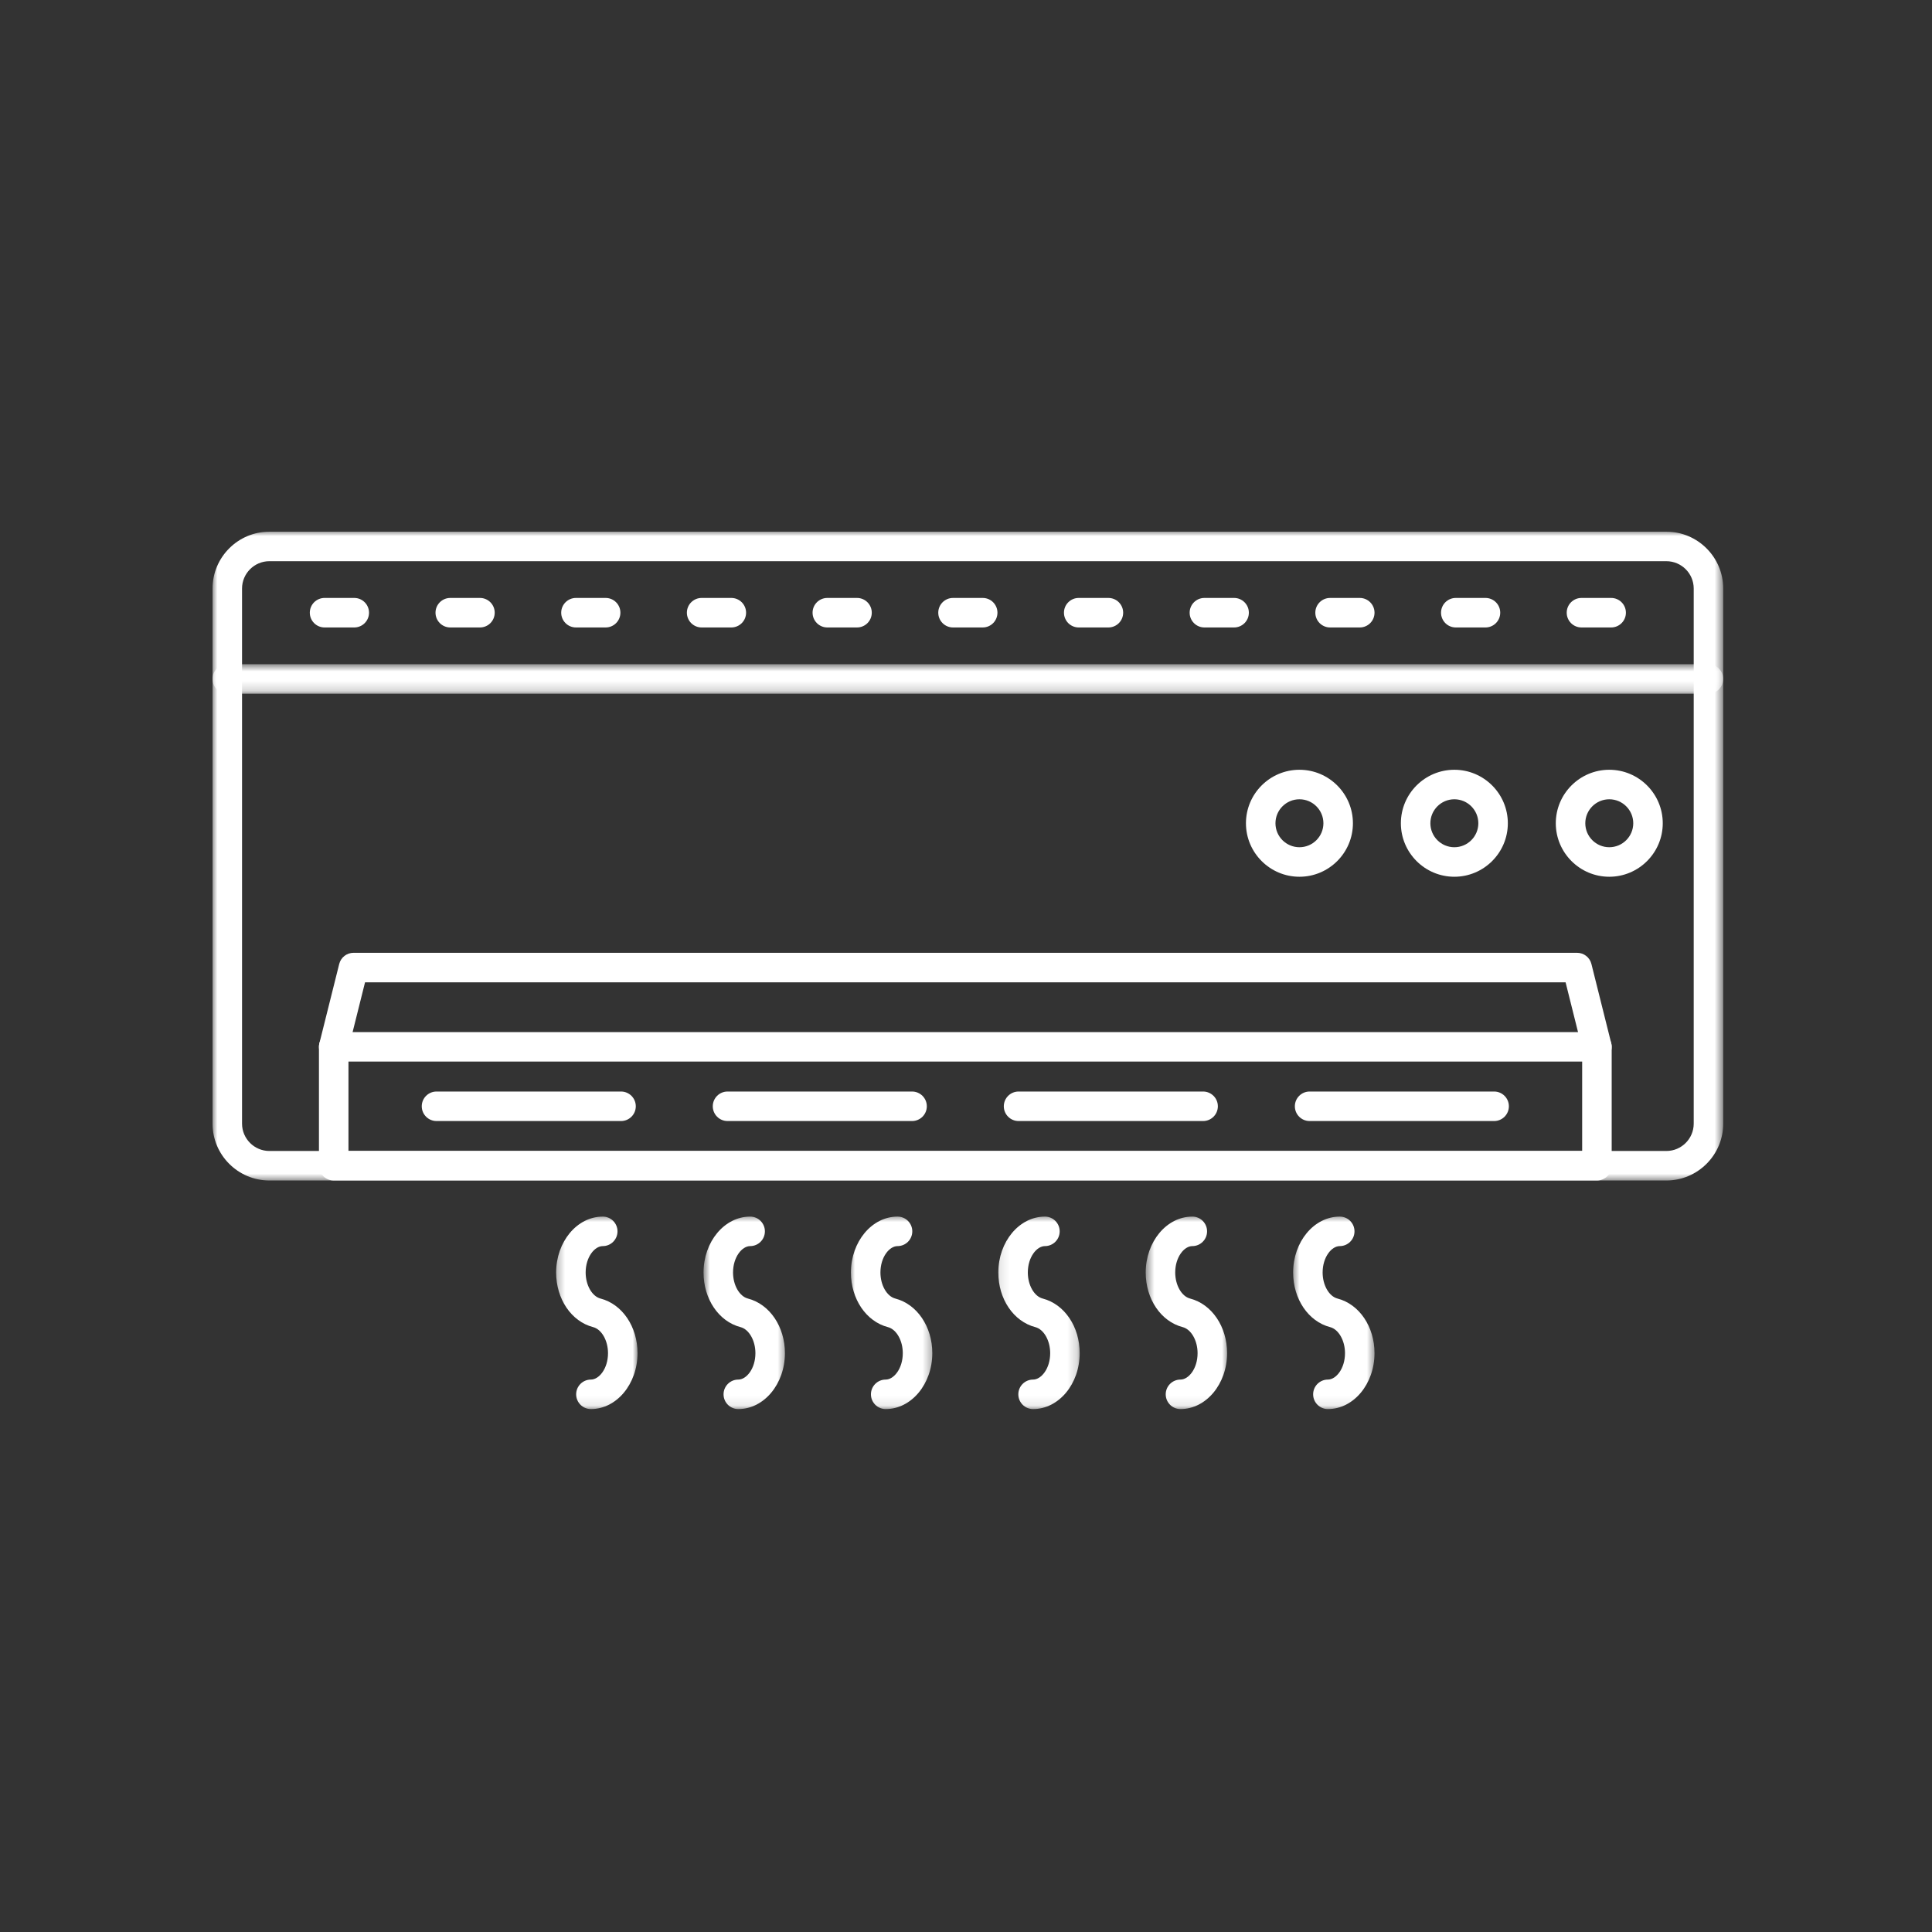 <?xml version="1.0" encoding="UTF-8"?> <svg xmlns="http://www.w3.org/2000/svg" width="200" height="200" viewBox="0 0 200 200" fill="none"><rect x="0" y="0" width="200" height="200" fill="#333333" stroke="none"/><mask id="mask0_1790_626" style="mask-type:luminance" maskUnits="userSpaceOnUse" x="22" y="55" width="157" height="68"><path d="M22 55H178.385V122.344H22V55Z" fill="white"></path></mask><g mask="url(#mask0_1790_626)"><path fill-rule="evenodd" clip-rule="evenodd" d="M172.501 122.204H27.887C24.642 122.204 22.002 119.564 22.002 116.318V60.926C22.002 57.681 24.642 55.041 27.887 55.041H172.501C175.746 55.041 178.387 57.681 178.387 60.926V116.318C178.387 119.564 175.746 122.204 172.501 122.204ZM27.887 58.095C26.326 58.095 25.056 59.365 25.056 60.926V116.318C25.056 117.878 26.326 119.149 27.887 119.149H172.501C174.062 119.149 175.333 117.879 175.333 116.318V60.926C175.333 59.365 174.063 58.095 172.501 58.095H27.887Z" fill="white"></path></g><mask id="mask1_1790_626" style="mask-type:luminance" maskUnits="userSpaceOnUse" x="22" y="68" width="157" height="4"><path d="M22 68.731H178.385V71.818H22V68.731Z" fill="white"></path></mask><g mask="url(#mask1_1790_626)"><path fill-rule="evenodd" clip-rule="evenodd" d="M176.859 71.813H23.528C22.684 71.813 22 71.129 22 70.285C22 69.442 22.684 68.758 23.528 68.758H176.859C177.702 68.758 178.386 69.442 178.386 70.285C178.386 71.129 177.702 71.813 176.859 71.813Z" fill="white"></path></g><path fill-rule="evenodd" clip-rule="evenodd" d="M165.313 122.204H34.545C33.702 122.204 33.018 121.52 33.018 120.677V108.367C33.018 108.242 33.033 108.117 33.064 107.997L35.115 99.791C35.285 99.111 35.896 98.634 36.596 98.634H163.262C163.963 98.634 164.574 99.111 164.743 99.791L166.795 107.997C166.825 108.117 166.841 108.242 166.841 108.367V120.677C166.841 121.521 166.156 122.204 165.313 122.204ZM36.072 119.149H163.785V108.555L162.069 101.689H37.789L36.073 108.555V119.149H36.072Z" fill="white"></path><path fill-rule="evenodd" clip-rule="evenodd" d="M165.313 109.895H34.545C33.702 109.895 33.018 109.21 33.018 108.367C33.018 107.524 33.702 106.84 34.545 106.84H165.313C166.156 106.84 166.84 107.524 166.84 108.367C166.84 109.21 166.155 109.895 165.313 109.895Z" fill="white"></path><path fill-rule="evenodd" clip-rule="evenodd" d="M64.29 116.049H45.188C44.344 116.049 43.66 115.365 43.66 114.522C43.66 113.679 44.344 112.995 45.188 112.995H64.29C65.133 112.995 65.817 113.679 65.817 114.522C65.817 115.366 65.133 116.049 64.29 116.049Z" fill="white"></path><path fill-rule="evenodd" clip-rule="evenodd" d="M94.416 116.049H75.314C74.47 116.049 73.787 115.365 73.787 114.522C73.787 113.679 74.471 112.995 75.314 112.995H94.416C95.259 112.995 95.944 113.679 95.944 114.522C95.944 115.366 95.259 116.049 94.416 116.049Z" fill="white"></path><path fill-rule="evenodd" clip-rule="evenodd" d="M124.544 116.049H105.442C104.597 116.049 103.914 115.365 103.914 114.522C103.914 113.679 104.598 112.995 105.442 112.995H124.544C125.387 112.995 126.072 113.679 126.072 114.522C126.072 115.366 125.387 116.049 124.544 116.049Z" fill="white"></path><path fill-rule="evenodd" clip-rule="evenodd" d="M154.673 116.049H135.57C134.726 116.049 134.043 115.365 134.043 114.522C134.043 113.679 134.727 112.995 135.57 112.995H154.673C155.516 112.995 156.199 113.679 156.199 114.522C156.199 115.366 155.515 116.049 154.673 116.049Z" fill="white"></path><path fill-rule="evenodd" clip-rule="evenodd" d="M134.518 90.761C131.464 90.761 128.98 88.276 128.98 85.224C128.98 82.17 131.464 79.686 134.518 79.686C137.57 79.686 140.054 82.17 140.054 85.224C140.054 88.276 137.571 90.761 134.518 90.761ZM134.518 82.741C133.149 82.741 132.035 83.854 132.035 85.223C132.035 86.592 133.148 87.705 134.518 87.705C135.886 87.705 136.999 86.592 136.999 85.223C136.999 83.854 135.886 82.741 134.518 82.741Z" fill="white"></path><path fill-rule="evenodd" clip-rule="evenodd" d="M150.554 90.761C147.502 90.761 145.018 88.276 145.018 85.224C145.018 82.17 147.502 79.686 150.554 79.686C153.607 79.686 156.091 82.17 156.091 85.224C156.091 88.276 153.607 90.761 150.554 90.761ZM150.554 82.741C149.185 82.741 148.072 83.854 148.072 85.223C148.072 86.592 149.185 87.705 150.554 87.705C151.922 87.705 153.037 86.592 153.037 85.223C153.037 83.854 151.922 82.741 150.554 82.741Z" fill="white"></path><path fill-rule="evenodd" clip-rule="evenodd" d="M166.591 90.761C163.539 90.761 161.055 88.276 161.055 85.224C161.055 82.17 163.539 79.686 166.591 79.686C169.644 79.686 172.128 82.17 172.128 85.224C172.128 88.276 169.644 90.761 166.591 90.761ZM166.591 82.741C165.223 82.741 164.109 83.854 164.109 85.223C164.109 86.592 165.223 87.705 166.591 87.705C167.959 87.705 169.074 86.592 169.074 85.223C169.074 83.854 167.959 82.741 166.591 82.741Z" fill="white"></path><mask id="mask2_1790_626" style="mask-type:luminance" maskUnits="userSpaceOnUse" x="57" y="125" width="10" height="21"><path d="M57.35 125.713H66.053V145.91H57.35V125.713Z" fill="white"></path></mask><g mask="url(#mask2_1790_626)"><path fill-rule="evenodd" clip-rule="evenodd" d="M61.17 145.867C60.327 145.867 59.643 145.183 59.643 144.34C59.643 143.497 60.327 142.813 61.17 142.813C62.007 142.813 62.941 141.69 62.941 140.078C62.941 138.77 62.278 137.611 61.401 137.383C59.146 136.798 57.572 134.475 57.572 131.732C57.572 128.539 59.737 125.942 62.398 125.942C63.241 125.942 63.924 126.625 63.924 127.468C63.924 128.313 63.241 128.996 62.398 128.996C61.56 128.996 60.627 130.12 60.627 131.731C60.627 133.039 61.289 134.198 62.166 134.425C64.421 135.01 65.996 137.334 65.996 140.077C65.996 143.27 63.831 145.867 61.17 145.867Z" fill="white"></path></g><mask id="mask3_1790_626" style="mask-type:luminance" maskUnits="userSpaceOnUse" x="72" y="125" width="10" height="21"><path d="M72.791 125.713H81.494V145.91H72.791V125.713Z" fill="white"></path></mask><g mask="url(#mask3_1790_626)"><path fill-rule="evenodd" clip-rule="evenodd" d="M76.428 145.867C75.585 145.867 74.902 145.183 74.902 144.34C74.902 143.497 75.585 142.813 76.428 142.813C77.266 142.813 78.2 141.69 78.2 140.078C78.2 138.77 77.537 137.611 76.659 137.383C74.405 136.798 72.83 134.475 72.83 131.732C72.83 128.539 74.995 125.942 77.656 125.942C78.499 125.942 79.182 126.625 79.182 127.468C79.182 128.313 78.498 128.996 77.656 128.996C76.818 128.996 75.884 130.12 75.884 131.731C75.884 133.039 76.547 134.198 77.425 134.425C79.679 135.01 81.254 137.334 81.254 140.077C81.254 143.27 79.089 145.867 76.428 145.867Z" fill="white"></path></g><mask id="mask4_1790_626" style="mask-type:luminance" maskUnits="userSpaceOnUse" x="87" y="125" width="10" height="21"><path d="M87.951 125.713H96.654V145.91H87.951V125.713Z" fill="white"></path></mask><g mask="url(#mask4_1790_626)"><path fill-rule="evenodd" clip-rule="evenodd" d="M91.686 145.867C90.843 145.867 90.159 145.183 90.159 144.34C90.159 143.497 90.843 142.813 91.686 142.813C92.524 142.813 93.457 141.69 93.457 140.078C93.457 138.77 92.795 137.611 91.916 137.383C89.663 136.798 88.088 134.475 88.088 131.732C88.088 128.539 90.253 125.942 92.913 125.942C93.757 125.942 94.44 126.625 94.44 127.468C94.44 128.313 93.757 128.996 92.913 128.996C92.075 128.996 91.142 130.12 91.142 131.731C91.142 133.039 91.805 134.198 92.683 134.425C94.937 135.011 96.511 137.334 96.511 140.077C96.511 143.27 94.347 145.867 91.686 145.867Z" fill="white"></path></g><mask id="mask5_1790_626" style="mask-type:luminance" maskUnits="userSpaceOnUse" x="103" y="125" width="9" height="21"><path d="M103.111 125.713H111.815V145.91H103.111V125.713Z" fill="white"></path></mask><g mask="url(#mask5_1790_626)"><path fill-rule="evenodd" clip-rule="evenodd" d="M106.944 145.867C106.101 145.867 105.417 145.183 105.417 144.34C105.417 143.497 106.102 142.813 106.944 142.813C107.782 142.813 108.715 141.69 108.715 140.078C108.715 138.77 108.053 137.611 107.174 137.383C104.919 136.798 103.346 134.475 103.346 131.732C103.346 128.539 105.511 125.942 108.171 125.942C109.014 125.942 109.698 126.625 109.698 127.468C109.698 128.313 109.013 128.996 108.171 128.996C107.333 128.996 106.4 130.12 106.4 131.731C106.4 133.039 107.062 134.198 107.941 134.425C110.195 135.011 111.769 137.334 111.769 140.077C111.769 143.27 109.604 145.867 106.944 145.867Z" fill="white"></path></g><mask id="mask6_1790_626" style="mask-type:luminance" maskUnits="userSpaceOnUse" x="118" y="125" width="10" height="21"><path d="M118.553 125.713H127.256V145.91H118.553V125.713Z" fill="white"></path></mask><g mask="url(#mask6_1790_626)"><path fill-rule="evenodd" clip-rule="evenodd" d="M122.202 145.867C121.358 145.867 120.675 145.183 120.675 144.34C120.675 143.497 121.359 142.813 122.202 142.813C123.04 142.813 123.973 141.69 123.973 140.078C123.973 138.77 123.31 137.611 122.432 137.383C120.177 136.798 118.604 134.475 118.604 131.732C118.604 128.539 120.768 125.942 123.429 125.942C124.272 125.942 124.956 126.625 124.956 127.468C124.956 128.313 124.271 128.996 123.429 128.996C122.591 128.996 121.658 130.12 121.658 131.731C121.658 133.039 122.32 134.198 123.199 134.425C125.452 135.011 127.027 137.334 127.027 140.077C127.027 143.27 124.862 145.867 122.202 145.867Z" fill="white"></path></g><mask id="mask7_1790_626" style="mask-type:luminance" maskUnits="userSpaceOnUse" x="133" y="125" width="10" height="21"><path d="M133.715 125.713H142.418V145.91H133.715V125.713Z" fill="white"></path></mask><g mask="url(#mask7_1790_626)"><path fill-rule="evenodd" clip-rule="evenodd" d="M137.463 145.867C136.62 145.867 135.936 145.183 135.936 144.34C135.936 143.497 136.62 142.813 137.463 142.813C138.3 142.813 139.234 141.69 139.234 140.078C139.234 138.77 138.571 137.611 137.693 137.383C135.439 136.798 133.865 134.475 133.865 131.732C133.865 128.539 136.029 125.942 138.69 125.942C139.533 125.942 140.217 126.625 140.217 127.468C140.217 128.313 139.533 128.996 138.69 128.996C137.852 128.996 136.918 130.12 136.918 131.731C136.918 133.039 137.581 134.198 138.459 134.425C140.714 135.011 142.288 137.334 142.288 140.077C142.288 143.27 140.124 145.867 137.462 145.867H137.463Z" fill="white"></path></g><path fill-rule="evenodd" clip-rule="evenodd" d="M36.673 64.954H33.6C32.755 64.954 32.072 64.269 32.072 63.426C32.072 62.583 32.757 61.899 33.6 61.899H36.673C37.517 61.899 38.201 62.583 38.201 63.426C38.201 64.271 37.517 64.954 36.673 64.954Z" fill="white"></path><path fill-rule="evenodd" clip-rule="evenodd" d="M49.685 64.954H46.612C45.768 64.954 45.084 64.269 45.084 63.426C45.084 62.583 45.768 61.899 46.612 61.899H49.685C50.528 61.899 51.212 62.583 51.212 63.426C51.212 64.271 50.528 64.954 49.685 64.954Z" fill="white"></path><path fill-rule="evenodd" clip-rule="evenodd" d="M62.696 64.954H59.623C58.779 64.954 58.096 64.269 58.096 63.426C58.096 62.583 58.78 61.899 59.623 61.899H62.696C63.54 61.899 64.223 62.583 64.223 63.426C64.223 64.271 63.54 64.954 62.696 64.954Z" fill="white"></path><path fill-rule="evenodd" clip-rule="evenodd" d="M75.706 64.954H72.632C71.789 64.954 71.106 64.269 71.106 63.426C71.106 62.583 71.79 61.899 72.632 61.899H75.706C76.549 61.899 77.234 62.583 77.234 63.426C77.234 64.271 76.549 64.954 75.706 64.954Z" fill="white"></path><path fill-rule="evenodd" clip-rule="evenodd" d="M88.719 64.954H85.645C84.802 64.954 84.117 64.269 84.117 63.426C84.117 62.583 84.802 61.899 85.645 61.899H88.719C89.562 61.899 90.246 62.583 90.246 63.426C90.246 64.271 89.562 64.954 88.719 64.954Z" fill="white"></path><path fill-rule="evenodd" clip-rule="evenodd" d="M101.73 64.954H98.656C97.812 64.954 97.129 64.269 97.129 63.426C97.129 62.583 97.813 61.899 98.656 61.899H101.73C102.573 61.899 103.256 62.583 103.256 63.426C103.256 64.271 102.573 64.954 101.73 64.954Z" fill="white"></path><path fill-rule="evenodd" clip-rule="evenodd" d="M114.741 64.954H111.667C110.824 64.954 110.141 64.269 110.141 63.426C110.141 62.583 110.825 61.899 111.667 61.899H114.741C115.585 61.899 116.269 62.583 116.269 63.426C116.269 64.271 115.585 64.954 114.741 64.954Z" fill="white"></path><path fill-rule="evenodd" clip-rule="evenodd" d="M127.753 64.954H124.68C123.836 64.954 123.152 64.269 123.152 63.426C123.152 62.583 123.837 61.899 124.68 61.899H127.753C128.596 61.899 129.281 62.583 129.281 63.426C129.281 64.271 128.596 64.954 127.753 64.954Z" fill="white"></path><path fill-rule="evenodd" clip-rule="evenodd" d="M140.763 64.954H137.69C136.846 64.954 136.162 64.269 136.162 63.426C136.162 62.583 136.846 61.899 137.69 61.899H140.763C141.606 61.899 142.29 62.583 142.29 63.426C142.29 64.271 141.606 64.954 140.763 64.954Z" fill="white"></path><path fill-rule="evenodd" clip-rule="evenodd" d="M153.776 64.954H150.702C149.859 64.954 149.176 64.269 149.176 63.426C149.176 62.583 149.859 61.899 150.702 61.899H153.776C154.62 61.899 155.303 62.583 155.303 63.426C155.303 64.271 154.619 64.954 153.776 64.954Z" fill="white"></path><path fill-rule="evenodd" clip-rule="evenodd" d="M166.786 64.954H163.712C162.869 64.954 162.186 64.269 162.186 63.426C162.186 62.583 162.869 61.899 163.712 61.899H166.786C167.63 61.899 168.313 62.583 168.313 63.426C168.313 64.271 167.628 64.954 166.786 64.954Z" fill="white"></path></svg> 